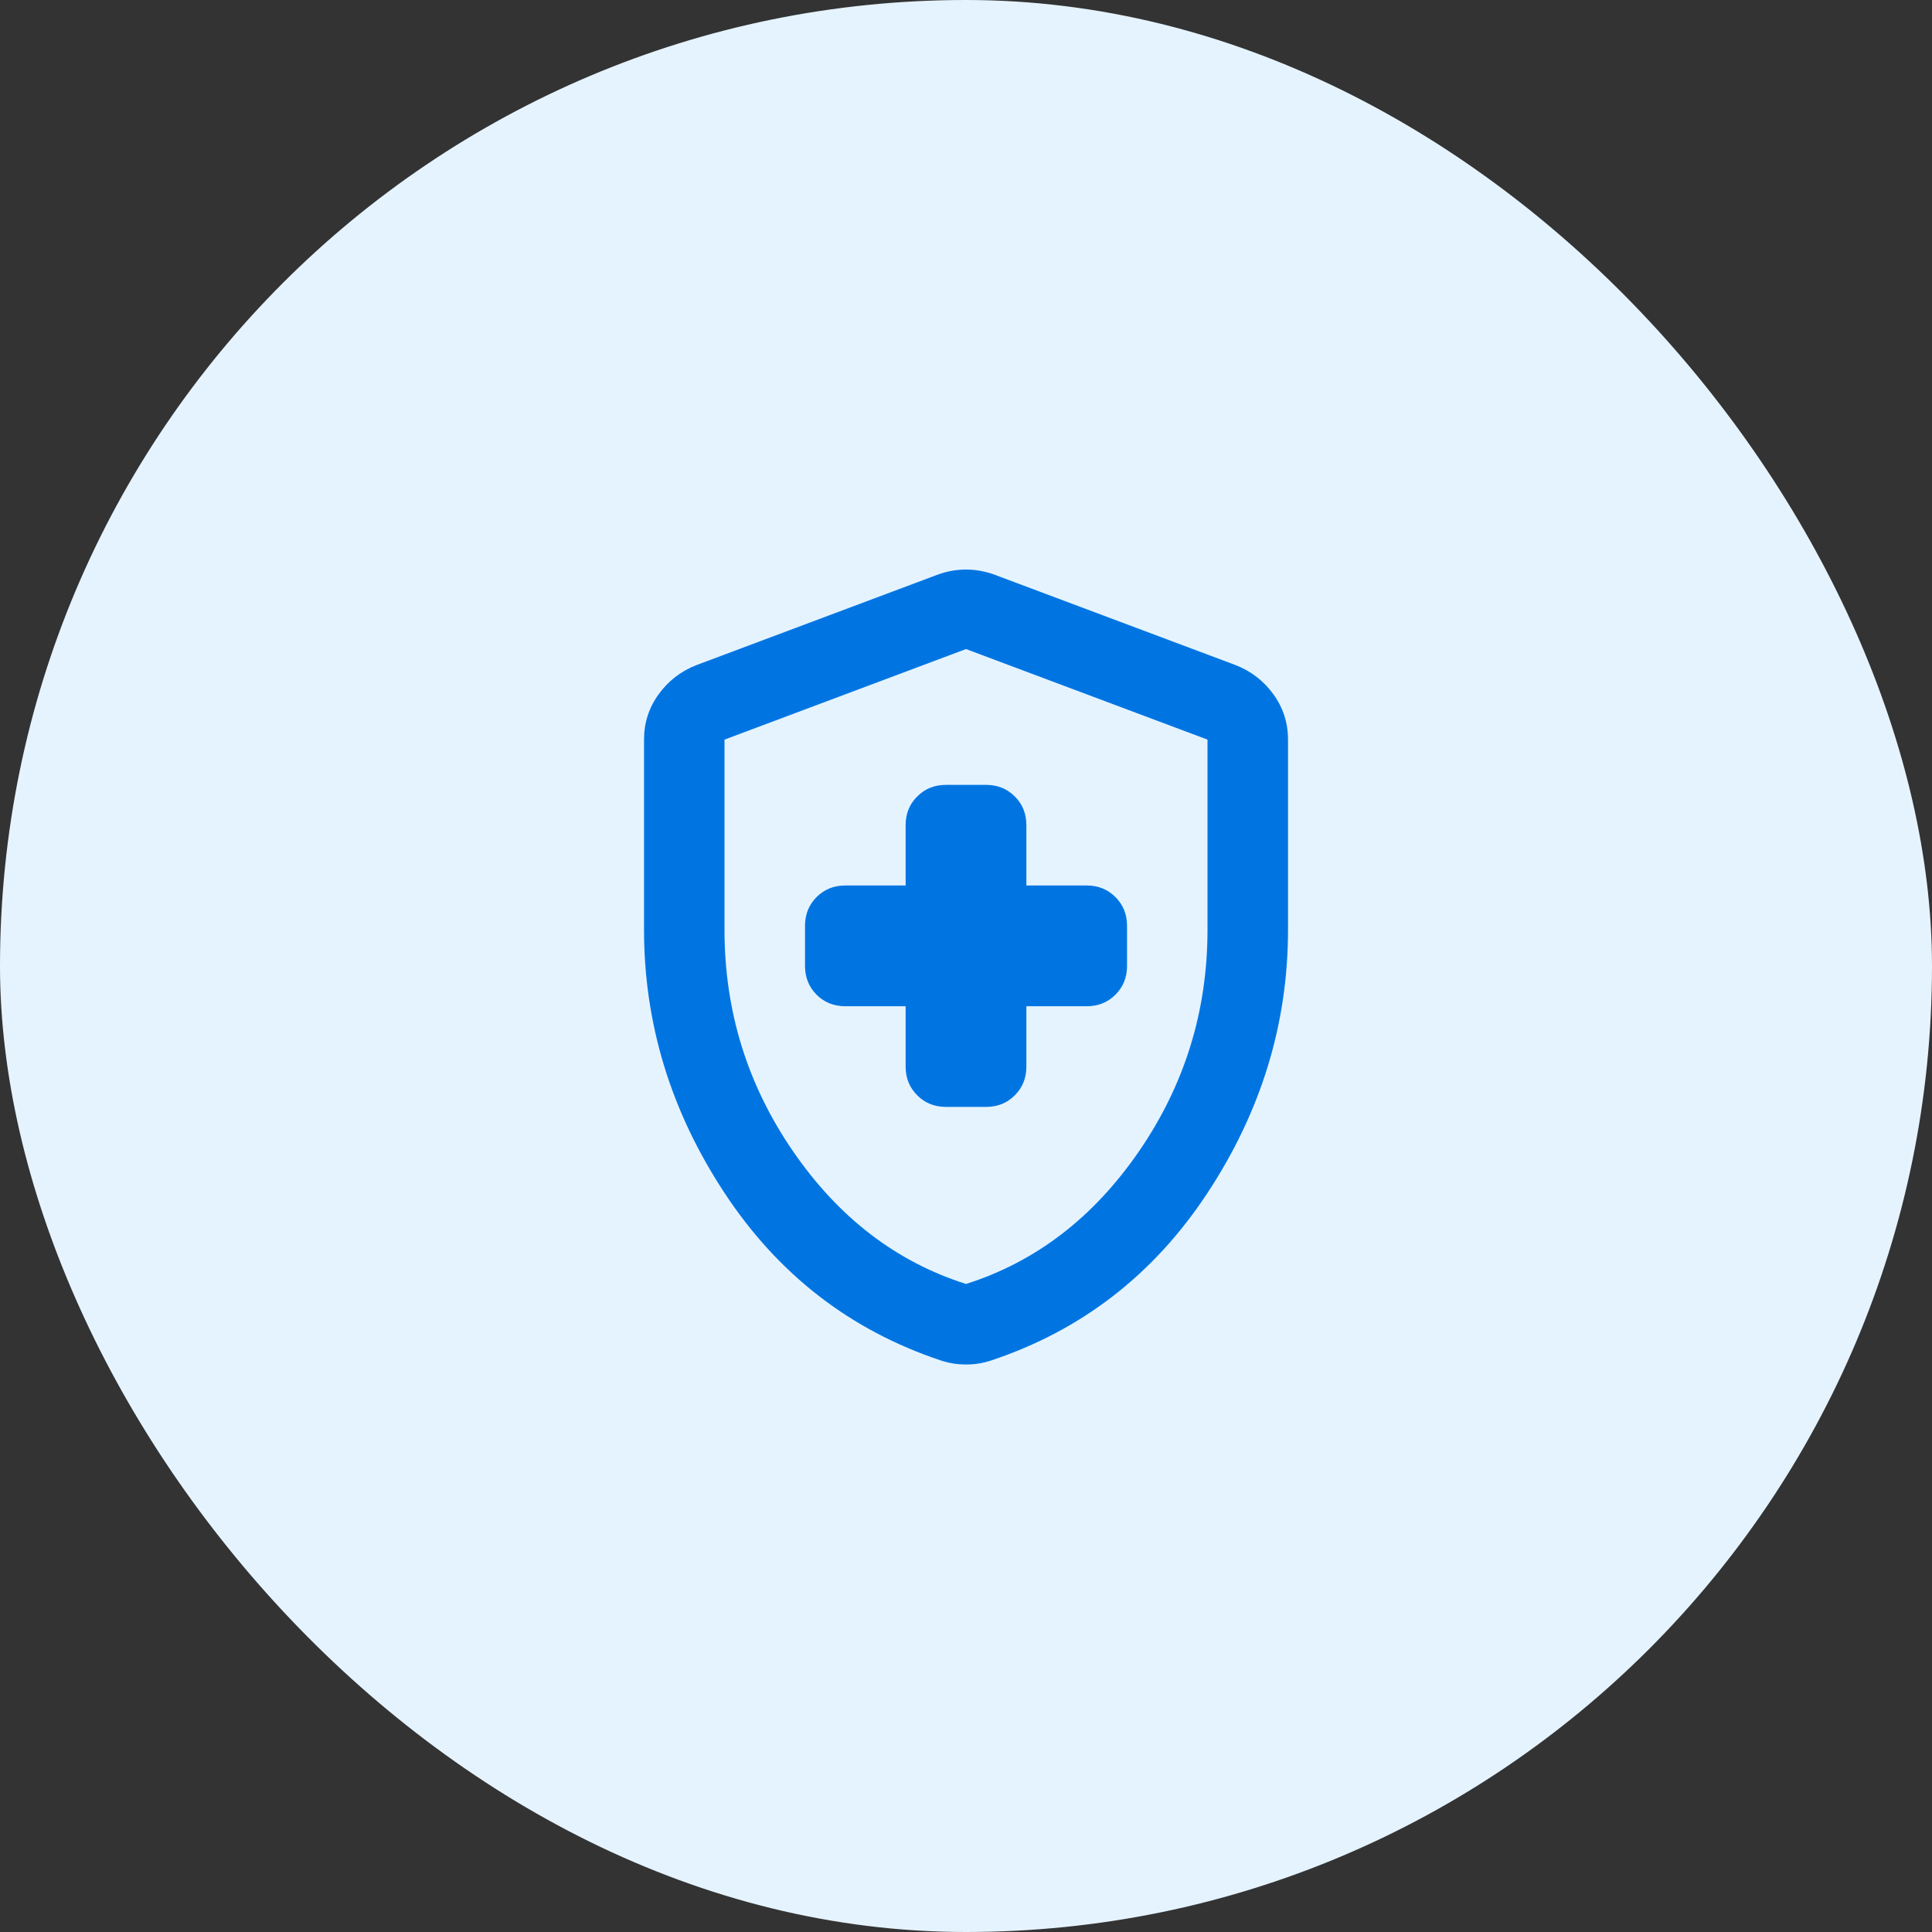 <?xml version="1.0" encoding="UTF-8"?>
<svg xmlns="http://www.w3.org/2000/svg" width="40" height="40" viewBox="0 0 40 40" fill="none">
  <rect x="0" y="0" width="40" height="40" fill="#333333" stroke="none"/>
  <rect width="40" height="40" rx="20" fill="#E5F3FF"></rect>
  <path d="M18.75 20.833V22.083C18.75 22.32 18.83 22.517 18.99 22.677C19.149 22.837 19.347 22.917 19.584 22.917H20.417C20.653 22.917 20.851 22.837 21.011 22.677C21.17 22.517 21.25 22.32 21.25 22.083V20.833H22.5C22.736 20.833 22.934 20.754 23.094 20.594C23.254 20.434 23.334 20.236 23.334 20V19.167C23.334 18.931 23.254 18.733 23.094 18.573C22.934 18.413 22.736 18.333 22.5 18.333H21.25V17.083C21.25 16.847 21.17 16.649 21.011 16.49C20.851 16.33 20.653 16.25 20.417 16.25H19.584C19.347 16.25 19.149 16.33 18.99 16.49C18.83 16.649 18.75 16.847 18.75 17.083V18.333H17.5C17.264 18.333 17.066 18.413 16.906 18.573C16.747 18.733 16.667 18.931 16.667 19.167V20C16.667 20.236 16.747 20.434 16.906 20.594C17.066 20.754 17.264 20.833 17.5 20.833H18.75ZM20 28.25C19.903 28.25 19.813 28.243 19.729 28.229C19.646 28.215 19.563 28.195 19.479 28.167C17.604 27.542 16.111 26.386 15 24.698C13.889 23.011 13.334 21.195 13.334 19.25V15.313C13.334 14.965 13.434 14.653 13.636 14.375C13.837 14.097 14.097 13.896 14.417 13.771L19.417 11.896C19.611 11.826 19.806 11.792 20 11.792C20.195 11.792 20.389 11.826 20.584 11.896L25.584 13.771C25.903 13.896 26.163 14.097 26.365 14.375C26.566 14.653 26.667 14.965 26.667 15.313V19.25C26.667 21.195 26.111 23.011 25 24.698C23.889 26.386 22.396 27.542 20.521 28.167C20.438 28.195 20.354 28.215 20.271 28.229C20.188 28.243 20.097 28.25 20 28.25ZM20 26.583C21.445 26.125 22.639 25.208 23.584 23.833C24.528 22.458 25 20.931 25 19.25V15.313L20 13.438L15 15.313V19.25C15 20.931 15.472 22.458 16.417 23.833C17.361 25.208 18.556 26.125 20 26.583Z" fill="#0075E2"></path>
</svg>
